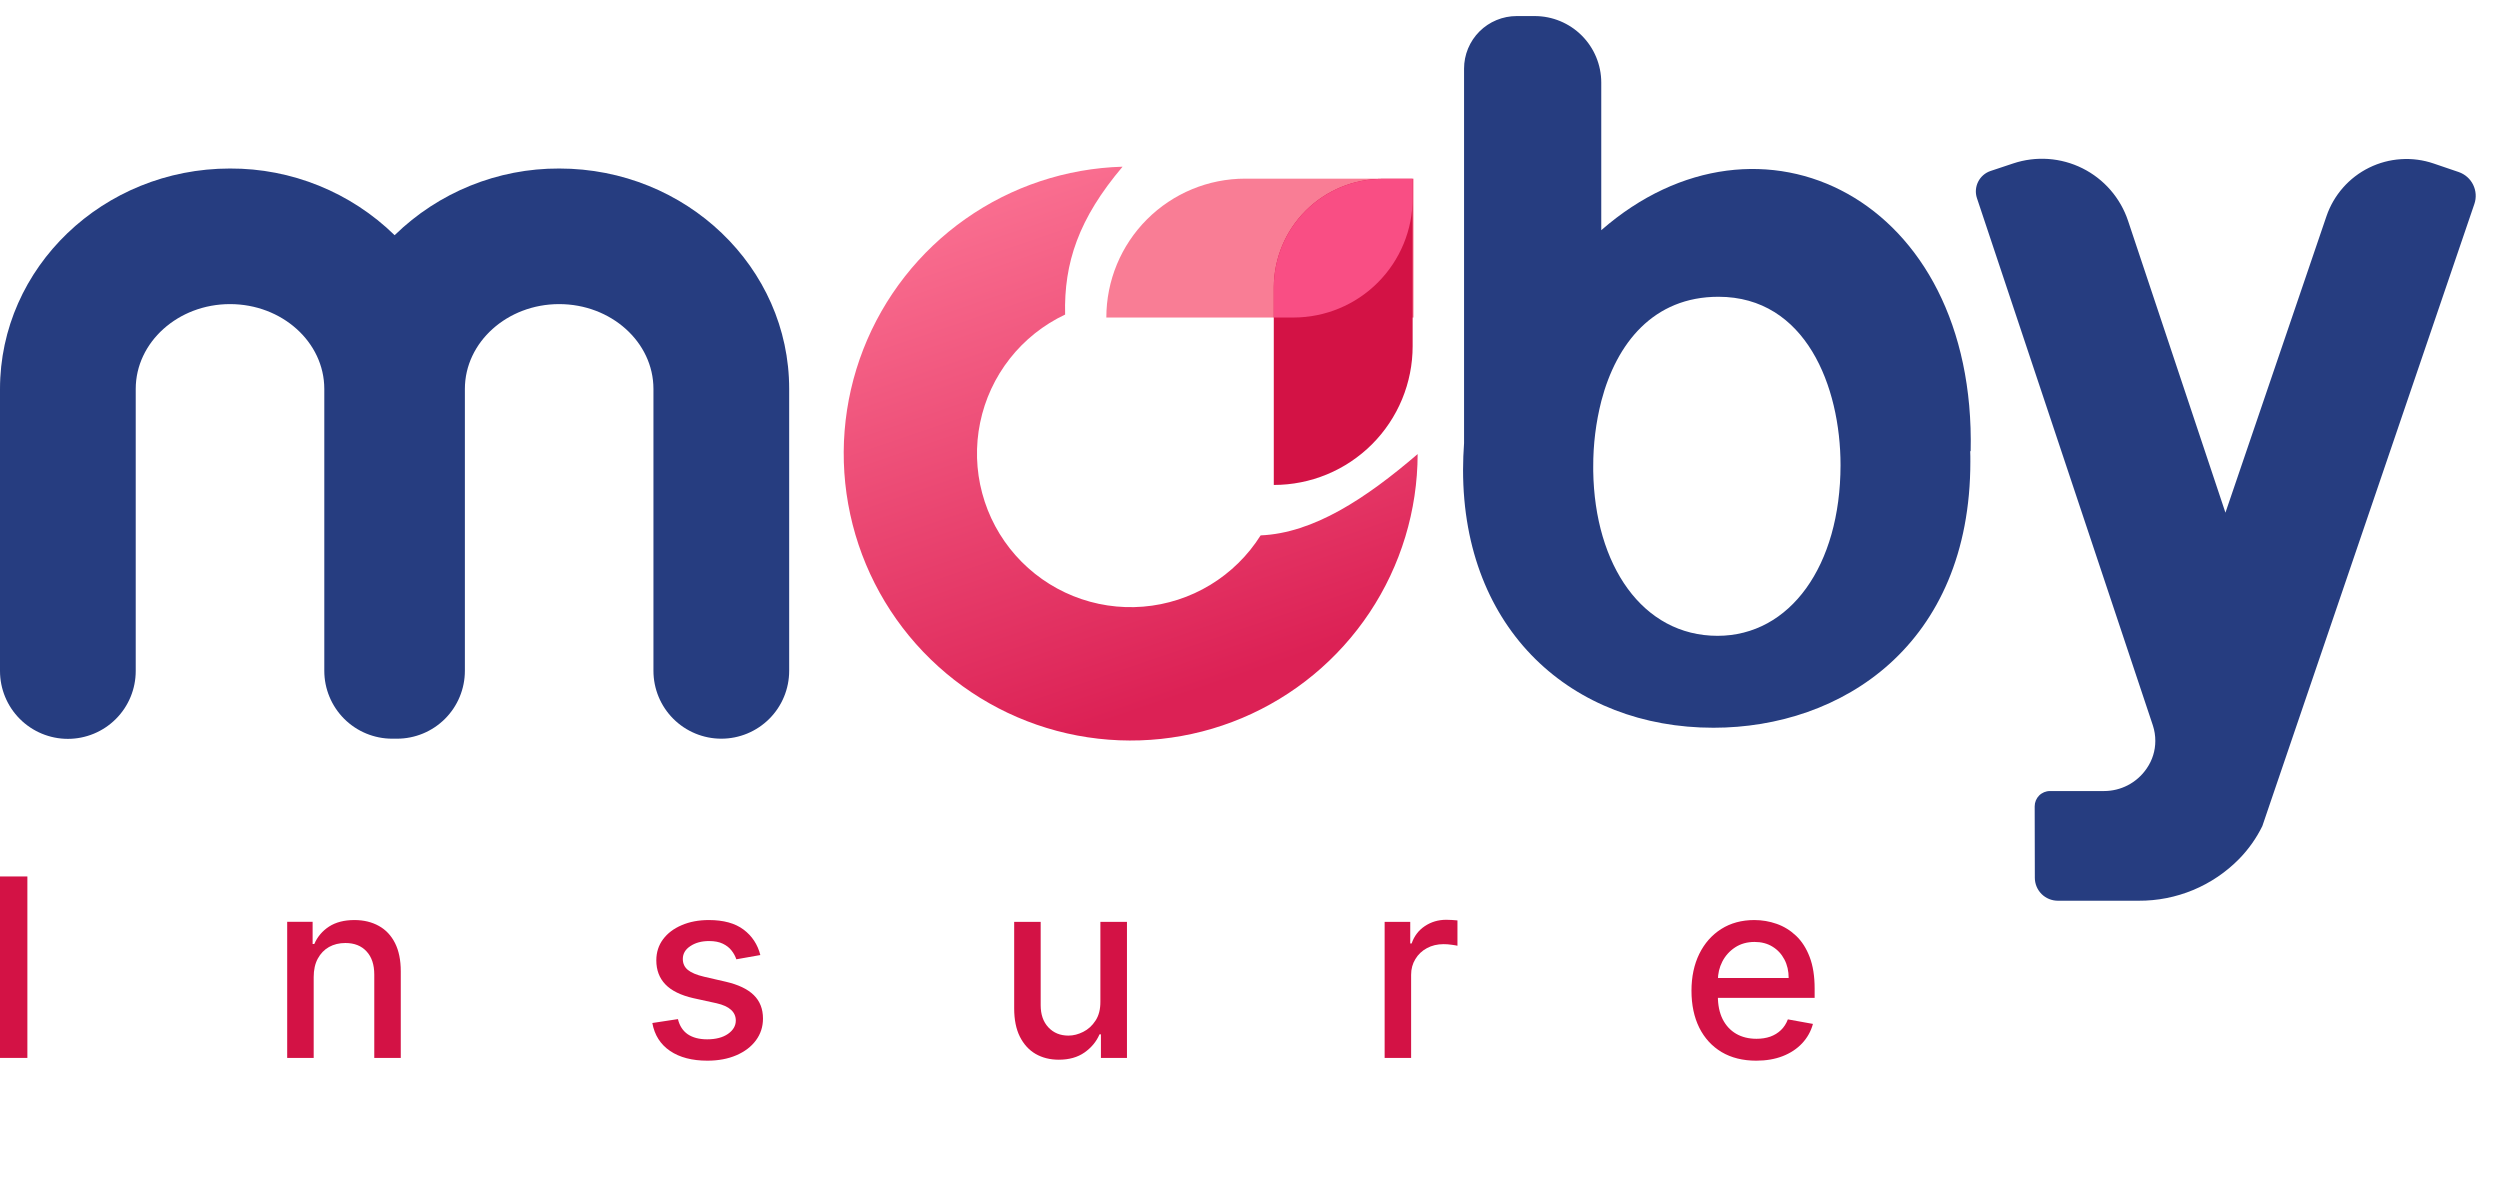 <svg width="103" height="49" viewBox="0 0 103 49" fill="none" xmlns="http://www.w3.org/2000/svg">
<g clip-path="url(#clip0_1994_9905)">
<path d="M51.938 22.058C51.414 22.89 50.704 23.588 49.863 24.098C49.023 24.608 48.075 24.914 47.096 24.994C46.116 25.074 45.131 24.925 44.219 24.558C43.307 24.191 42.493 23.617 41.842 22.881C41.19 22.145 40.719 21.268 40.466 20.318C40.212 19.369 40.183 18.373 40.382 17.41C40.58 16.447 40.999 15.544 41.607 14.772C42.215 13.999 42.994 13.379 43.883 12.96C43.83 10.836 44.436 9.008 46.25 6.868C43.928 6.934 41.676 7.682 39.777 9.02C37.877 10.357 36.414 12.225 35.569 14.389C34.725 16.553 34.537 18.919 35.029 21.189C35.52 23.46 36.67 25.535 38.335 27.156C39.999 28.777 42.104 29.872 44.387 30.304C46.67 30.735 49.029 30.485 51.17 29.584C53.312 28.683 55.14 27.17 56.427 25.236C57.714 23.302 58.403 21.032 58.407 18.708C56.264 20.546 54.113 21.965 51.938 22.058Z" fill="url(#paint0_linear_1994_9905)"/>
<path d="M58.238 7.36V13.081H45.581C45.581 11.563 46.184 10.109 47.257 9.036C48.33 7.963 49.785 7.36 51.302 7.36H58.238Z" fill="#F97D95"/>
<path d="M52.48 19.98V11.827C52.486 10.643 52.96 9.509 53.799 8.674C54.639 7.839 55.774 7.369 56.959 7.369H58.201V14.26C58.201 15.011 58.053 15.755 57.766 16.449C57.478 17.143 57.057 17.774 56.526 18.305C55.994 18.836 55.364 19.258 54.67 19.545C53.976 19.832 53.232 19.98 52.48 19.98Z" fill="#D31245"/>
<path d="M53.296 13.082H52.48V11.827C52.486 10.643 52.96 9.509 53.799 8.674C54.639 7.839 55.774 7.369 56.959 7.369H58.201V8.174C58.2 9.475 57.684 10.723 56.764 11.643C55.845 12.563 54.597 13.08 53.296 13.082Z" fill="#F94E84"/>
<path d="M23.041 6.943C20.508 6.933 18.072 7.92 16.259 9.69C14.446 7.92 12.01 6.933 9.476 6.943C4.251 6.943 0 11.018 0 16.031V27.645C0 28.386 0.295 29.098 0.819 29.622C1.343 30.146 2.055 30.441 2.796 30.441C3.538 30.441 4.249 30.146 4.773 29.622C5.298 29.098 5.592 28.386 5.592 27.645V16.024C5.592 14.1 7.335 12.529 9.476 12.529C11.617 12.529 13.361 14.095 13.361 16.024V27.638C13.361 28.379 13.656 29.09 14.18 29.615C14.704 30.139 15.416 30.434 16.157 30.434H16.257H16.357C17.099 30.434 17.81 30.139 18.334 29.615C18.859 29.09 19.153 28.379 19.153 27.638V16.024C19.153 14.1 20.896 12.529 23.037 12.529C25.178 12.529 26.922 14.095 26.922 16.024V27.638C26.922 28.379 27.216 29.09 27.741 29.615C28.265 30.139 28.977 30.434 29.718 30.434C30.46 30.434 31.171 30.139 31.695 29.615C32.22 29.09 32.514 28.379 32.514 27.638V16.024C32.518 11.016 28.267 6.943 23.041 6.943Z" fill="#263D80"/>
<path d="M101.944 8.403L94.615 29.905L93.555 33.015L93.208 34.035C92.965 34.53 92.645 34.984 92.26 35.38C91.72 35.932 91.074 36.37 90.362 36.667C89.649 36.964 88.883 37.115 88.111 37.11H84.781C84.531 37.109 84.29 37.01 84.112 36.833C83.935 36.655 83.835 36.415 83.835 36.164L83.829 33.221C83.829 33.054 83.895 32.894 84.012 32.776C84.13 32.658 84.29 32.591 84.457 32.591H86.684C87.024 32.591 87.36 32.51 87.663 32.354C87.965 32.197 88.226 31.97 88.422 31.692L88.451 31.65C88.678 31.32 88.799 30.928 88.799 30.528C88.8 30.311 88.766 30.096 88.699 29.89L81.451 8.166C81.376 7.943 81.394 7.699 81.499 7.489C81.604 7.279 81.788 7.119 82.011 7.044L82.943 6.734C83.409 6.578 83.901 6.516 84.391 6.55C84.881 6.585 85.36 6.716 85.799 6.935C86.239 7.155 86.631 7.459 86.953 7.83C87.275 8.201 87.521 8.632 87.676 9.098L91.688 21.122L95.85 8.909C95.998 8.476 96.229 8.077 96.531 7.733C96.832 7.39 97.199 7.109 97.609 6.908C98.019 6.706 98.465 6.587 98.921 6.558C99.377 6.528 99.835 6.589 100.268 6.737L101.301 7.089C101.56 7.179 101.774 7.367 101.894 7.613C102.015 7.86 102.033 8.144 101.944 8.403Z" fill="#263D80"/>
<path d="M65.972 9.484V3.402C65.972 2.676 65.683 1.979 65.169 1.465C64.655 0.951 63.958 0.662 63.231 0.662H62.486C62.202 0.662 61.92 0.718 61.657 0.827C61.394 0.936 61.155 1.095 60.954 1.296C60.753 1.497 60.593 1.736 60.484 1.999C60.375 2.262 60.319 2.544 60.319 2.828V18.259C60.293 18.618 60.279 18.986 60.278 19.363C60.278 25.969 64.778 29.983 70.594 29.983C75.865 29.983 81.179 26.587 81.179 19.008C81.179 18.863 81.179 18.719 81.172 18.576L81.191 18.599C81.431 8.152 72.502 3.778 65.972 9.484ZM70.765 26.196C67.669 26.196 65.698 23.285 65.641 19.405C65.641 19.348 65.641 19.291 65.641 19.233C65.637 18.316 65.75 17.402 65.977 16.514C66.6 14.14 68.122 12.227 70.8 12.227C74.395 12.227 75.83 15.922 75.83 19.165C75.825 23.311 73.752 26.196 70.761 26.196H70.765Z" fill="#263D80"/>
</g>
<path d="M72.357 43.7C71.805 43.7 71.329 43.581 70.93 43.345C70.533 43.107 70.226 42.772 70.01 42.342C69.796 41.908 69.689 41.401 69.689 40.819C69.689 40.245 69.796 39.739 70.01 39.301C70.226 38.863 70.528 38.521 70.915 38.275C71.304 38.029 71.76 37.906 72.28 37.906C72.597 37.906 72.903 37.959 73.2 38.063C73.497 38.168 73.764 38.332 74 38.556C74.236 38.78 74.422 39.071 74.558 39.428C74.694 39.784 74.763 40.216 74.763 40.724V41.111H70.305V40.294H73.693C73.693 40.007 73.635 39.752 73.518 39.531C73.401 39.307 73.237 39.13 73.025 39.001C72.816 38.872 72.57 38.808 72.288 38.808C71.981 38.808 71.713 38.883 71.484 39.034C71.258 39.183 71.083 39.377 70.959 39.618C70.837 39.857 70.776 40.116 70.776 40.396V41.035C70.776 41.409 70.842 41.728 70.973 41.991C71.107 42.254 71.293 42.455 71.532 42.593C71.77 42.73 72.049 42.798 72.368 42.798C72.575 42.798 72.763 42.769 72.934 42.71C73.104 42.649 73.251 42.559 73.375 42.44C73.499 42.321 73.594 42.174 73.66 41.998L74.693 42.185C74.611 42.489 74.462 42.755 74.248 42.984C74.036 43.21 73.77 43.387 73.448 43.513C73.13 43.637 72.766 43.7 72.357 43.7Z" fill="#D31245"/>
<path d="M57.047 43.587V37.98H58.102V38.87H58.16C58.263 38.568 58.443 38.331 58.7 38.158C58.961 37.983 59.255 37.895 59.584 37.895C59.652 37.895 59.732 37.898 59.825 37.903C59.92 37.908 59.994 37.914 60.047 37.921V38.965C60.004 38.953 59.926 38.94 59.814 38.925C59.702 38.908 59.59 38.899 59.478 38.899C59.22 38.899 58.99 38.954 58.788 39.064C58.589 39.171 58.43 39.32 58.314 39.513C58.197 39.703 58.138 39.919 58.138 40.162V43.587H57.047Z" fill="#D31245"/>
<path d="M45.336 41.261V37.98H46.431V43.587H45.358V42.615H45.3C45.171 42.915 44.964 43.164 44.679 43.364C44.397 43.561 44.045 43.66 43.624 43.66C43.264 43.66 42.945 43.581 42.668 43.422C42.393 43.262 42.176 43.024 42.018 42.71C41.862 42.397 41.784 42.008 41.784 41.546V37.98H42.876V41.414C42.876 41.797 42.981 42.101 43.193 42.327C43.405 42.553 43.68 42.667 44.018 42.667C44.223 42.667 44.426 42.615 44.628 42.513C44.832 42.411 45.001 42.257 45.135 42.05C45.272 41.843 45.339 41.58 45.336 41.261Z" fill="#D31245"/>
<path d="M31.326 39.348L30.337 39.523C30.295 39.397 30.23 39.276 30.14 39.162C30.052 39.048 29.933 38.954 29.782 38.881C29.631 38.808 29.442 38.771 29.216 38.771C28.907 38.771 28.649 38.841 28.442 38.98C28.235 39.116 28.132 39.292 28.132 39.509C28.132 39.696 28.201 39.847 28.34 39.961C28.479 40.076 28.702 40.169 29.012 40.242L29.902 40.447C30.418 40.566 30.803 40.75 31.056 40.998C31.309 41.246 31.435 41.569 31.435 41.965C31.435 42.301 31.338 42.601 31.143 42.864C30.951 43.124 30.682 43.328 30.337 43.477C29.993 43.625 29.596 43.7 29.143 43.7C28.515 43.7 28.003 43.566 27.606 43.298C27.209 43.028 26.966 42.645 26.876 42.148L27.931 41.987C27.997 42.262 28.132 42.471 28.336 42.612C28.541 42.75 28.807 42.82 29.136 42.82C29.493 42.82 29.779 42.745 29.993 42.597C30.208 42.446 30.315 42.262 30.315 42.046C30.315 41.871 30.249 41.723 30.118 41.604C29.989 41.485 29.79 41.395 29.523 41.334L28.573 41.126C28.05 41.007 27.663 40.817 27.413 40.556C27.164 40.296 27.04 39.966 27.04 39.567C27.04 39.236 27.133 38.947 27.318 38.698C27.503 38.45 27.758 38.257 28.084 38.118C28.41 37.977 28.784 37.906 29.205 37.906C29.811 37.906 30.288 38.038 30.636 38.3C30.984 38.561 31.214 38.91 31.326 39.348Z" fill="#D31245"/>
<path d="M12.924 40.257V43.586H11.832V37.979H12.88V38.892H12.949C13.078 38.595 13.28 38.356 13.555 38.176C13.832 37.996 14.182 37.906 14.603 37.906C14.985 37.906 15.319 37.987 15.607 38.147C15.894 38.305 16.116 38.541 16.275 38.855C16.433 39.169 16.512 39.557 16.512 40.02V43.586H15.42V40.151C15.42 39.745 15.315 39.427 15.103 39.199C14.891 38.967 14.6 38.852 14.23 38.852C13.977 38.852 13.752 38.907 13.555 39.016C13.36 39.126 13.206 39.286 13.091 39.498C12.979 39.707 12.924 39.96 12.924 40.257Z" fill="#D31245"/>
<path d="M1.128 36.11V43.586H0V36.11H1.128Z" fill="#D31245"/>
<defs>
<linearGradient id="paint0_linear_1994_9905" x1="41.5" y1="8.279" x2="48.5" y2="28.779" gradientUnits="userSpaceOnUse">
<stop stop-color="#F96D8F"/>
<stop offset="1" stop-color="#DC2155"/>
</linearGradient>
<clipPath id="clip0_1994_9905">
<rect width="102" height="36.448" fill="white" transform="translate(0 0.662)"/>
</clipPath>
</defs>
</svg>
